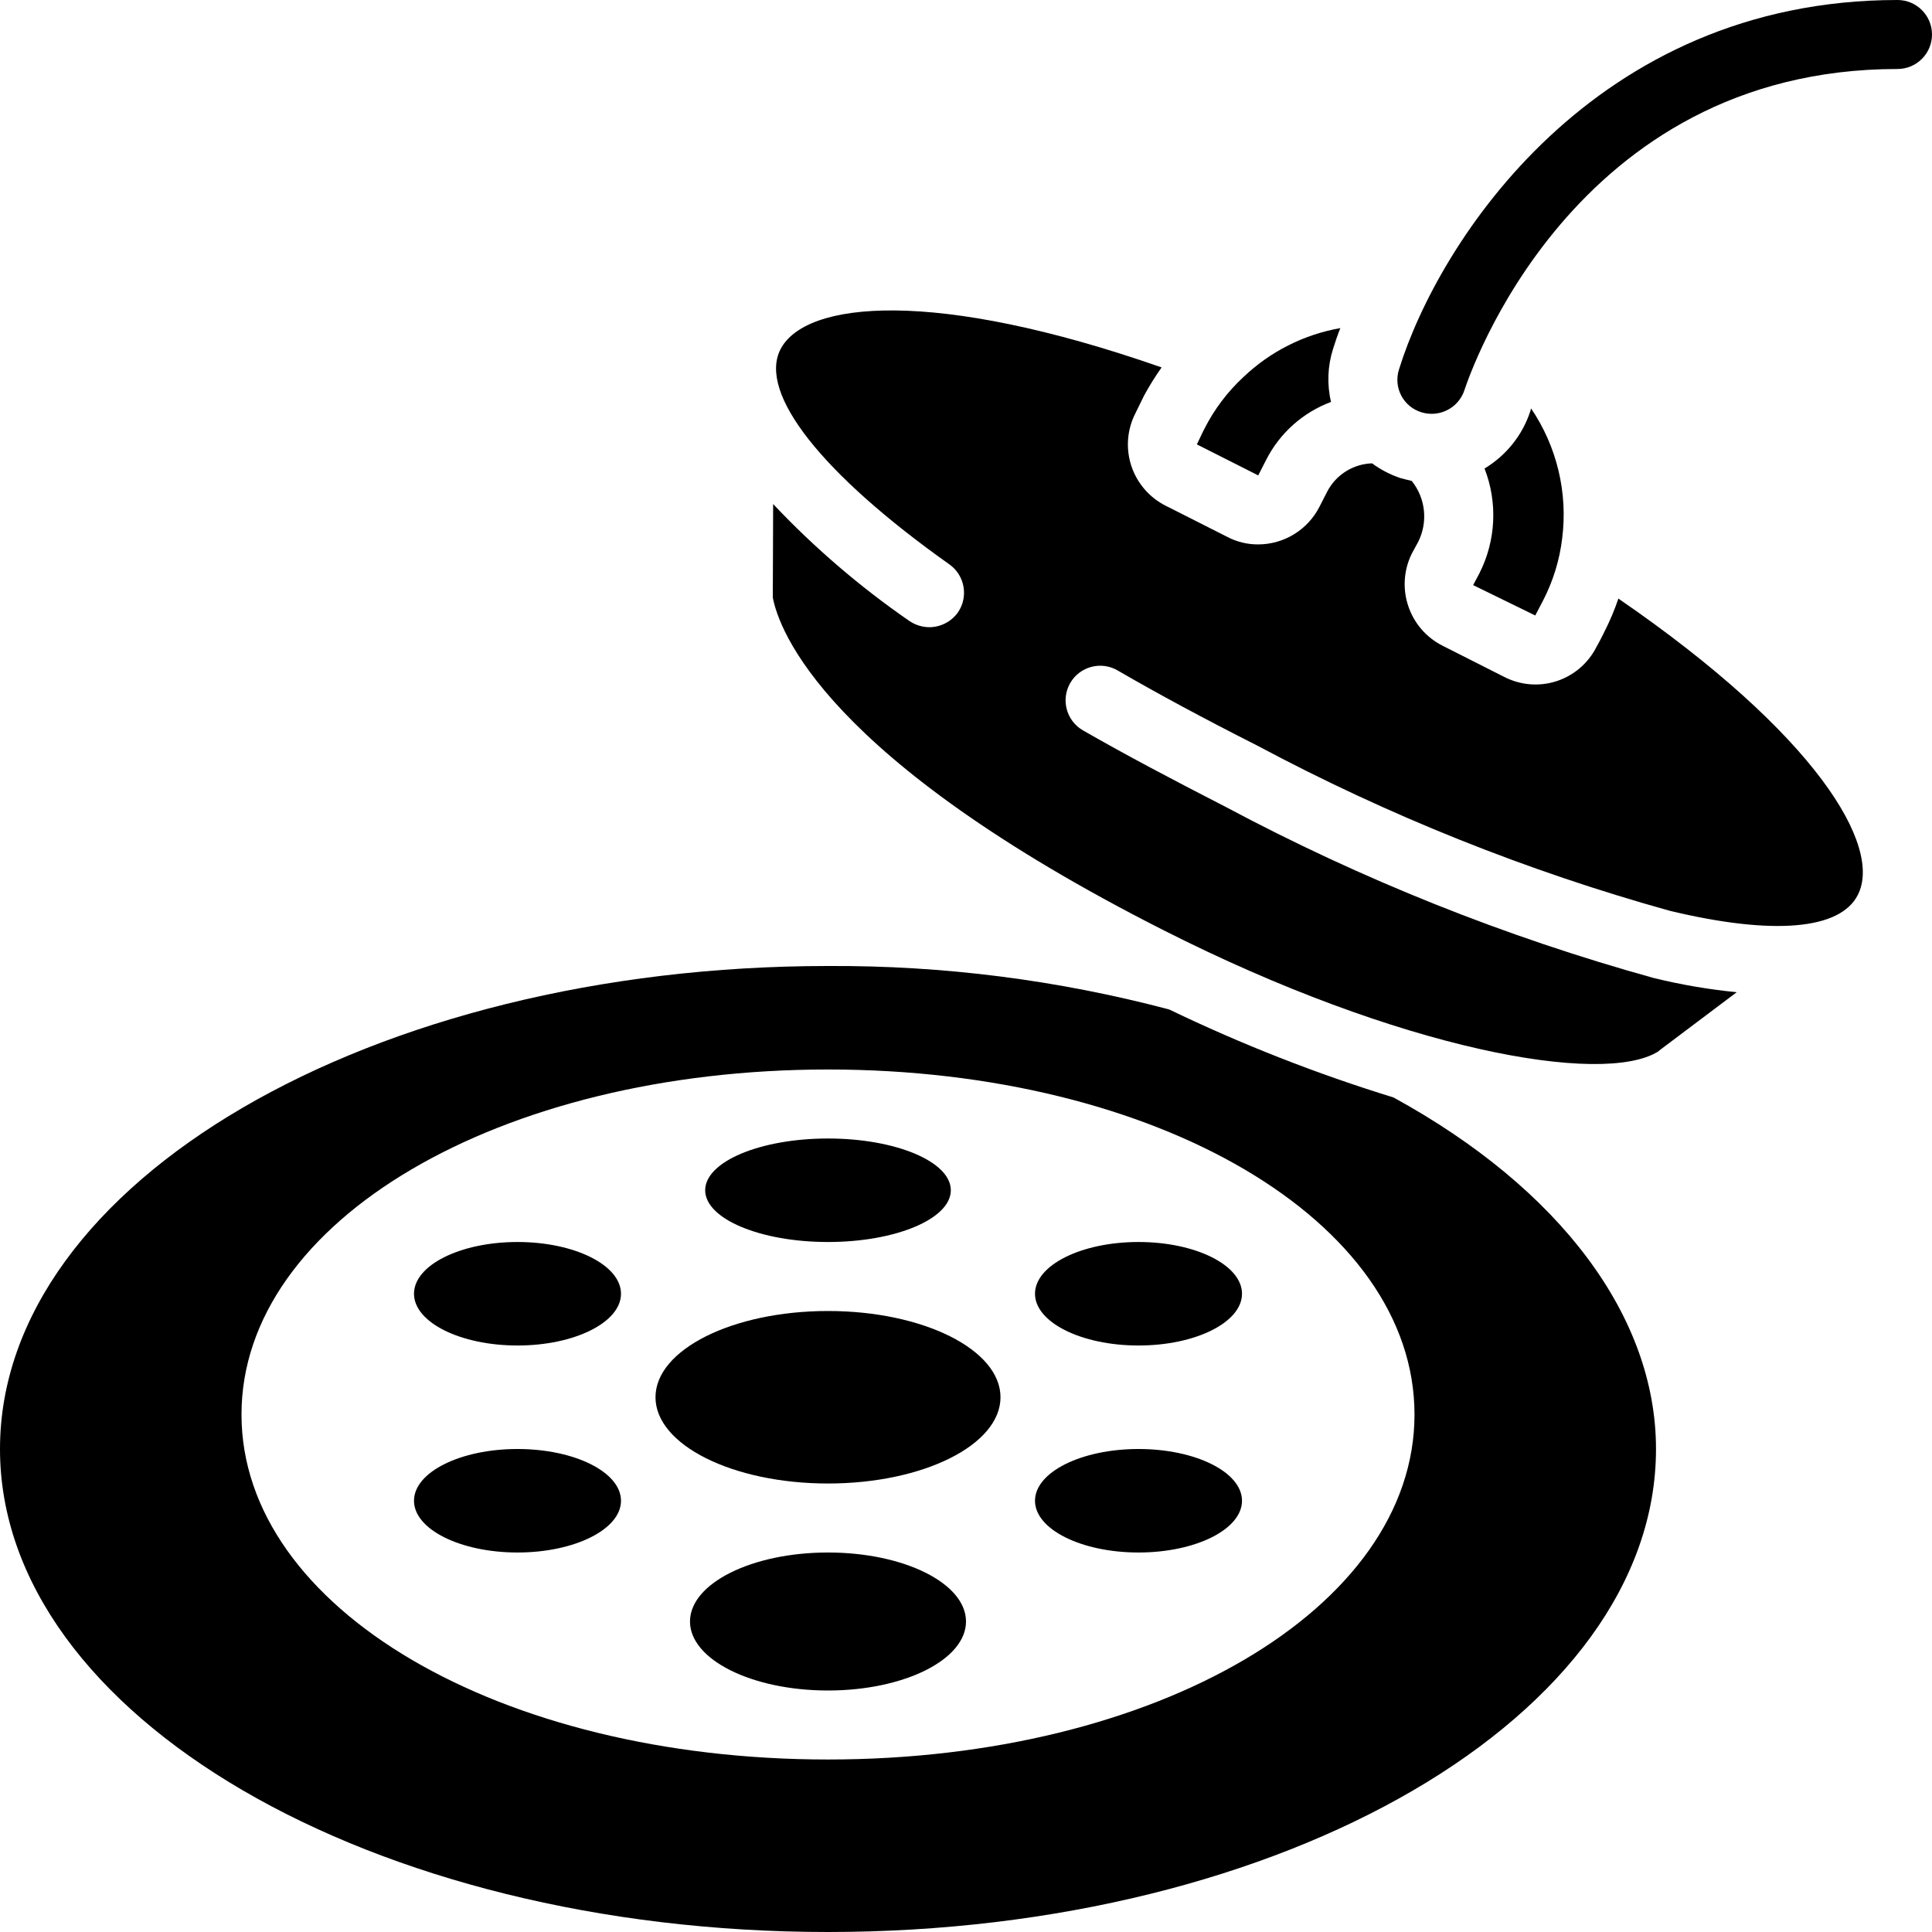 <svg height="512" viewBox="0 0 56 56" width="512" xmlns="http://www.w3.org/2000/svg"><g id="Page-1" fill="none" fill-rule="evenodd"><g id="056---Bath-Plug" fill="rgb(0,0,0)" fill-rule="nonzero"><ellipse id="Oval" cx="15" cy="43.5" rx="3" ry="1.5"/><ellipse id="Oval" cx="24" cy="47" rx="4" ry="2"/><ellipse id="Oval" cx="24" cy="40.5" rx="5" ry="2.5"/><ellipse id="Oval" cx="33" cy="37.5" rx="3" ry="1.5"/><path id="Shape" d="m36.7 13.33c.394-.776 1.065-1.375 1.88-1.68-.12-.509-.099-1.042.06-1.54.06-.19.13-.4.21-.6-1.056.186-2.034.68-2.81 1.42-.463.429-.846.937-1.13 1.5-.05.09-.1.21-.17.35-.015.034-.031.068-.05.1l1.78.9z"/><ellipse id="Oval" cx="15" cy="37.5" rx="3" ry="1.5"/><ellipse id="Oval" cx="24" cy="34.5" rx="3.56" ry="1.5"/><path id="Shape" d="m42.7 16.96 1.8.88.23-.44c.288-.559.475-1.165.55-1.79.169-1.324-.151-2.665-.9-3.77-.009.023-.015.046-.02.07-.227.699-.7 1.292-1.33 1.67.385.988.331 2.094-.15 3.04z"/><path id="Shape" d="m46.91 17.35c-.11.326-.244.643-.4.95-.03.06-.12.25-.24.46-.239.469-.655.823-1.156.985s-1.046.116-1.514-.125l-1.78-.9c-.982-.492-1.384-1.684-.9-2.67l.19-.35c.285-.574.211-1.26-.19-1.76-.11-.03-.22-.05-.32-.08-.298-.099-.578-.244-.83-.43-.542.018-1.033.323-1.29.8l-.23.45c-.339.673-1.027 1.098-1.78 1.1-.314.002-.623-.074-.9-.22l-1.78-.9c-.473-.237-.832-.654-.998-1.157-.165-.503-.123-1.051.118-1.523.13-.27.22-.45.25-.51.153-.283.323-.557.51-.82-6.58-2.3-10.33-1.93-11.05-.52-.64 1.27 1.19 3.6 4.9 6.23.451.321.558.947.24 1.4-.192.262-.496.417-.82.42-.207-.001-.409-.064-.58-.18-1.432-.988-2.756-2.124-3.95-3.39 0 1.05-.01 2-.01 2.71.18.94 1.49 4.66 11.32 9.64 6.87 3.48 12.73 4.52 14.34 3.52.02-.02.04-.03.06-.05l2.22-1.67c-.809-.08-1.611-.217-2.4-.41-4.306-1.194-8.468-2.857-12.41-4.96-1.58-.81-2.94-1.53-4.14-2.22-.48-.276-.646-.89-.37-1.37s.89-.646 1.37-.37c1.17.68 2.49 1.39 4.05 2.18 3.8 2.029 7.81 3.635 11.96 4.79 3 .72 4.94.55 5.45-.46.72-1.41-1.19-4.64-6.94-8.59z"/><path id="Shape" d="m55 0c-8.8 0-13.3 7-14.45 10.71-.08.251-.056.523.066.756s.332.407.584.484c.524.163 1.083-.127 1.25-.65.13-.38 3.09-9.3 12.55-9.3.552 0 1-.448 1-1s-.448-1-1-1z"/><path id="Shape" d="m40.39 31.81c-2.228-.686-4.4-1.538-6.5-2.55-3.227-.854-6.552-1.278-9.89-1.26-13.23 0-24 6.28-24 14s10.77 14 24 14 24-6.28 24-14c0-3.83-2.77-7.54-7.61-10.19zm-16.39 19.19c-9.53 0-17-4.39-17-10s7.47-10 17-10 17 4.39 17 10-7.47 10-17 10z"/><ellipse id="Oval" cx="33" cy="43.5" rx="3" ry="1.5"/></g></g></svg>